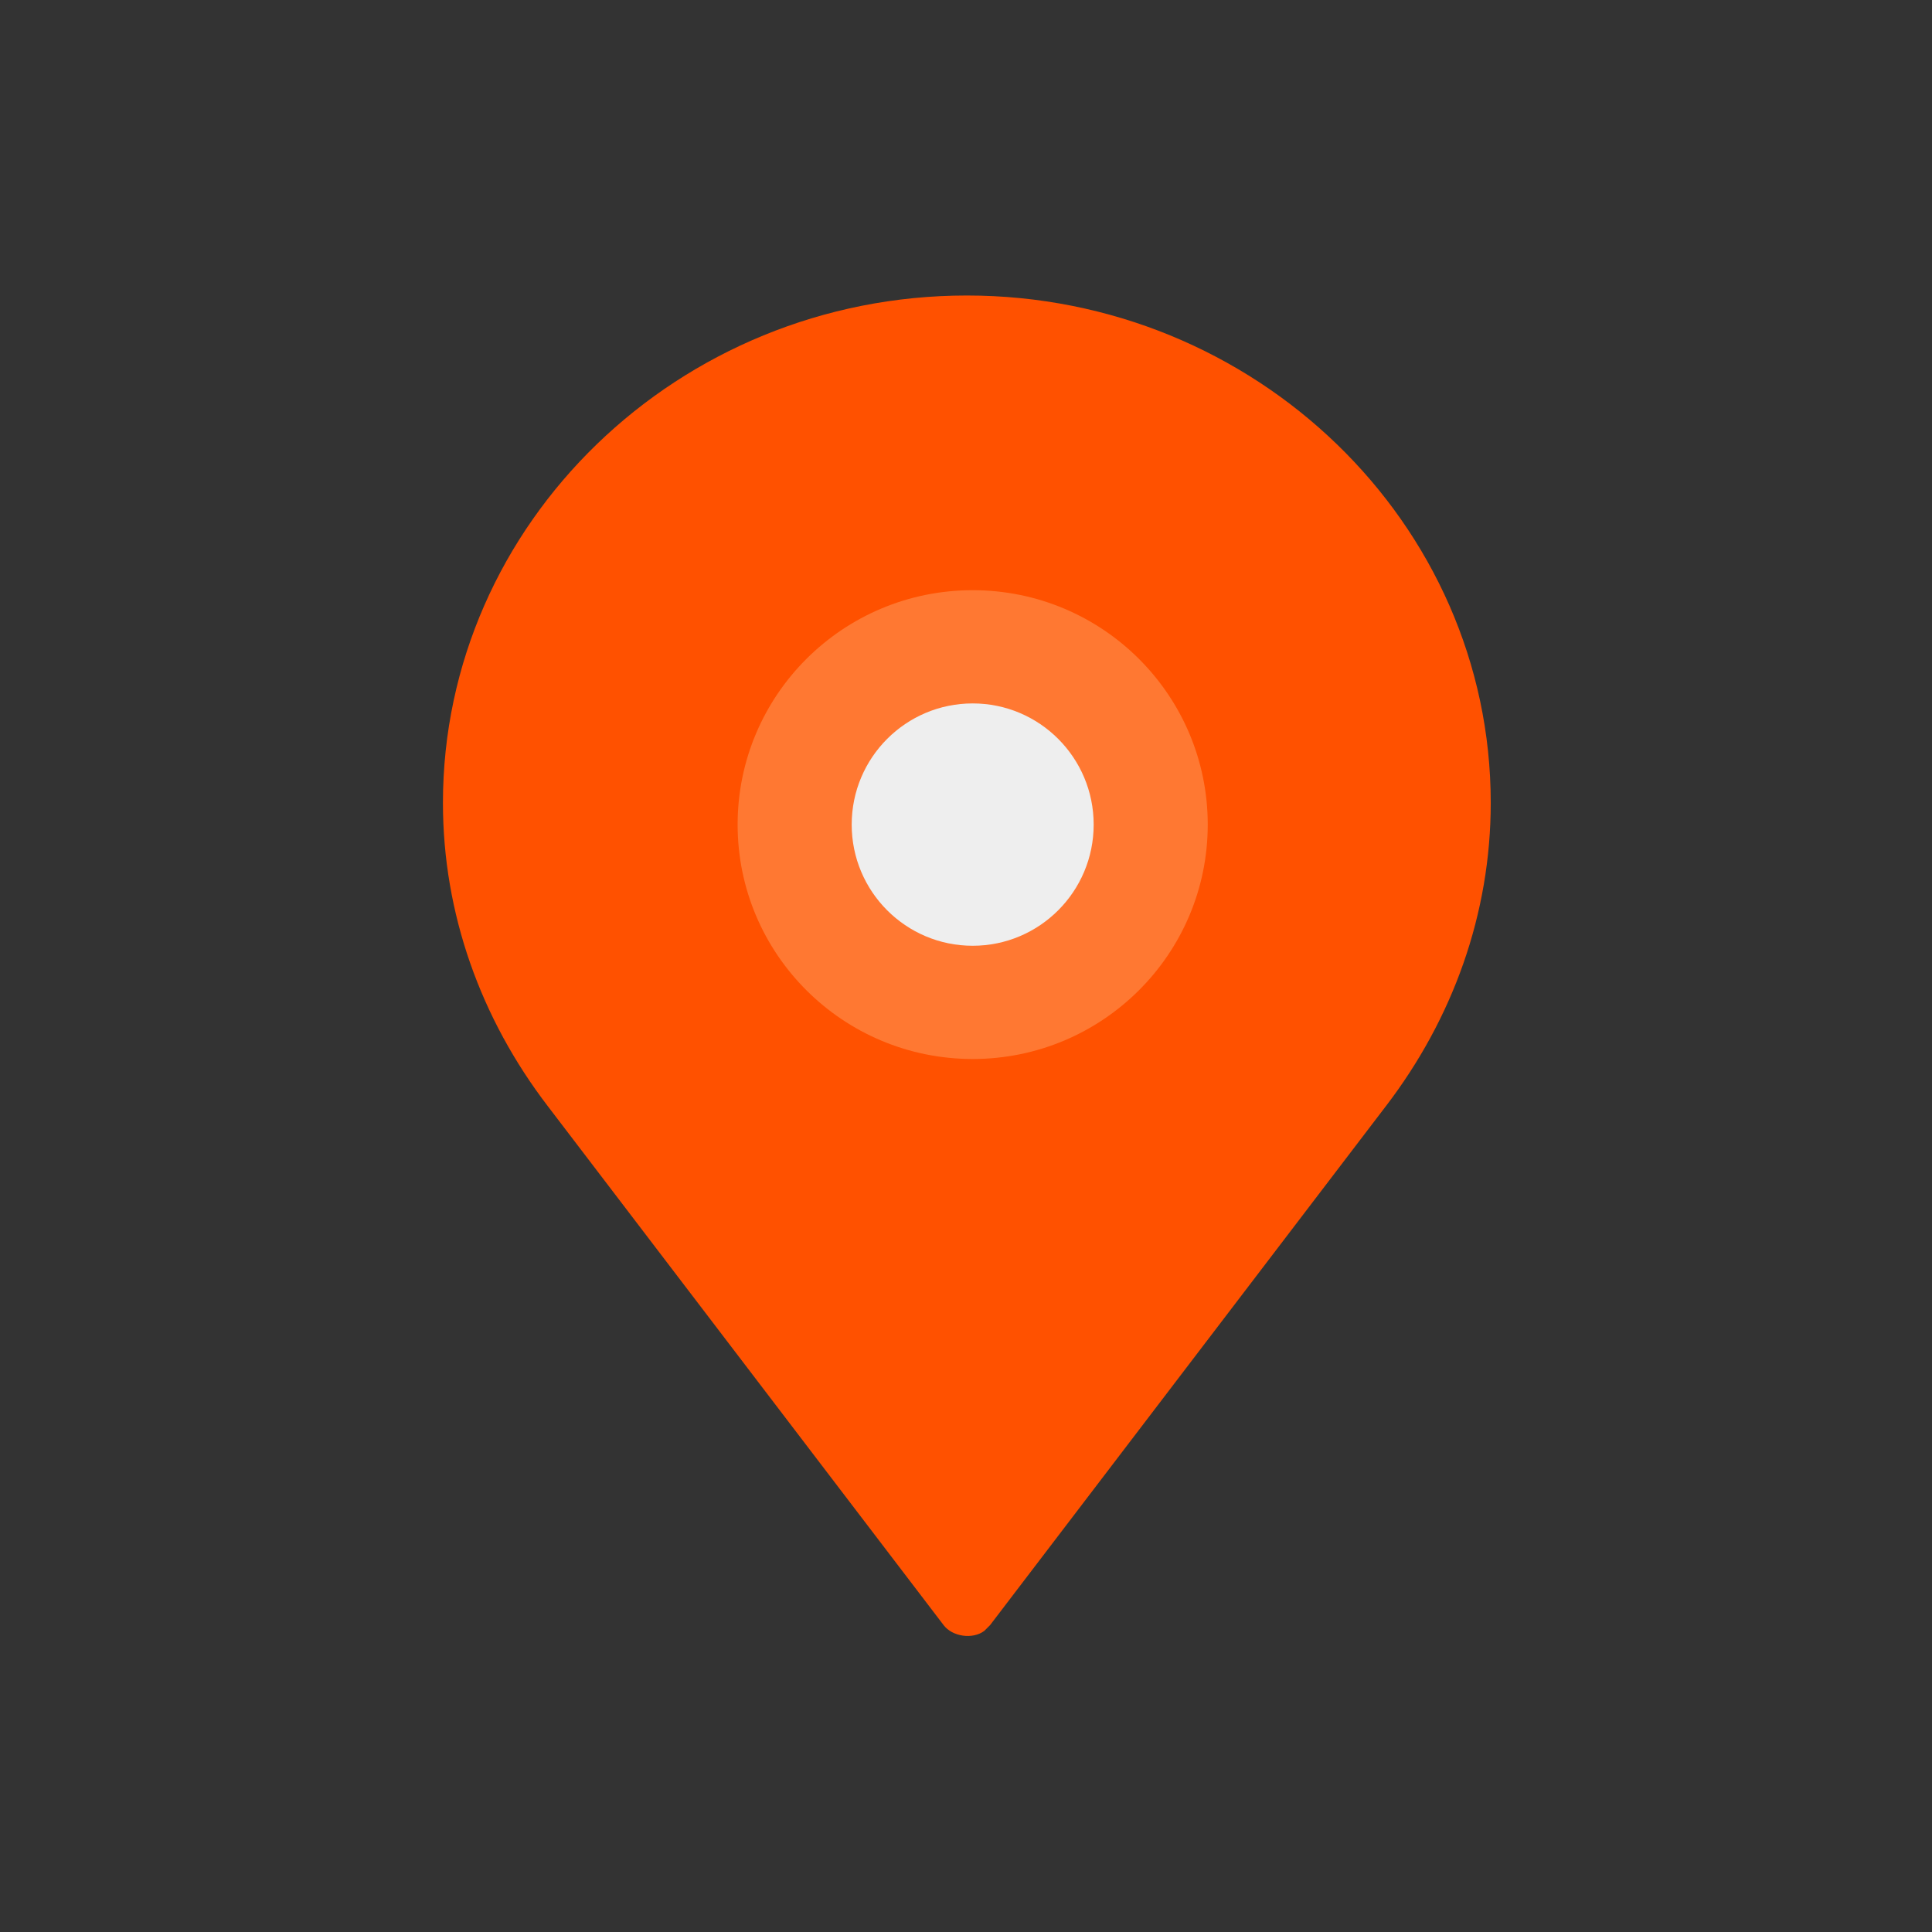 <svg xmlns="http://www.w3.org/2000/svg" width="903" height="903" viewBox="0 0 903 903">
  <rect x="0" y="0" width="903" height="903" fill="#333333" stroke="none"/>
  <g id="Grupo_981" data-name="Grupo 981" transform="translate(0.42 0.376)">
    <rect id="Rectángulo_368" data-name="Rectángulo 368" width="903" height="903" transform="translate(-0.42 -0.376)" fill="#fff" opacity="0"/>
    <g id="Grupo_346" data-name="Grupo 346" transform="translate(206.606 137.739)">
      <path id="Trazado_376" data-name="Trazado 376" d="M244.866,0C110.19,0,0,106.3,0,237.121c0,51.785,17.685,100.845,48.973,141.727L233.983,621.42c4.081,5.451,13.6,6.814,19.045,2.726l2.721-2.726,185.01-242.572c31.288-40.883,48.973-89.942,48.973-141.727C489.732,106.3,379.542,0,244.866,0Z" transform="translate(0)" fill="#ff5100" fill-rule="evenodd"/>
      <g id="Grupo_322" data-name="Grupo 322" transform="translate(137.737 137.737)">
        <g id="Grupo_321" data-name="Grupo 321" transform="translate(0 0)" opacity="0.5">
          <ellipse id="Elipse_60" data-name="Elipse 60" cx="109.861" cy="109.555" rx="109.861" ry="109.555" fill="#ffa063"/>
        </g>
        <ellipse id="Elipse_61" data-name="Elipse 61" cx="41.245" cy="41.329" rx="41.245" ry="41.329" transform="translate(68.616 68.226)"/>
        <ellipse id="Elipse_62" data-name="Elipse 62" cx="56.549" cy="56.633" rx="56.549" ry="56.633" transform="translate(53.312 52.922)" fill="#eee"/>
      </g>
    </g>
  </g>
</svg>
